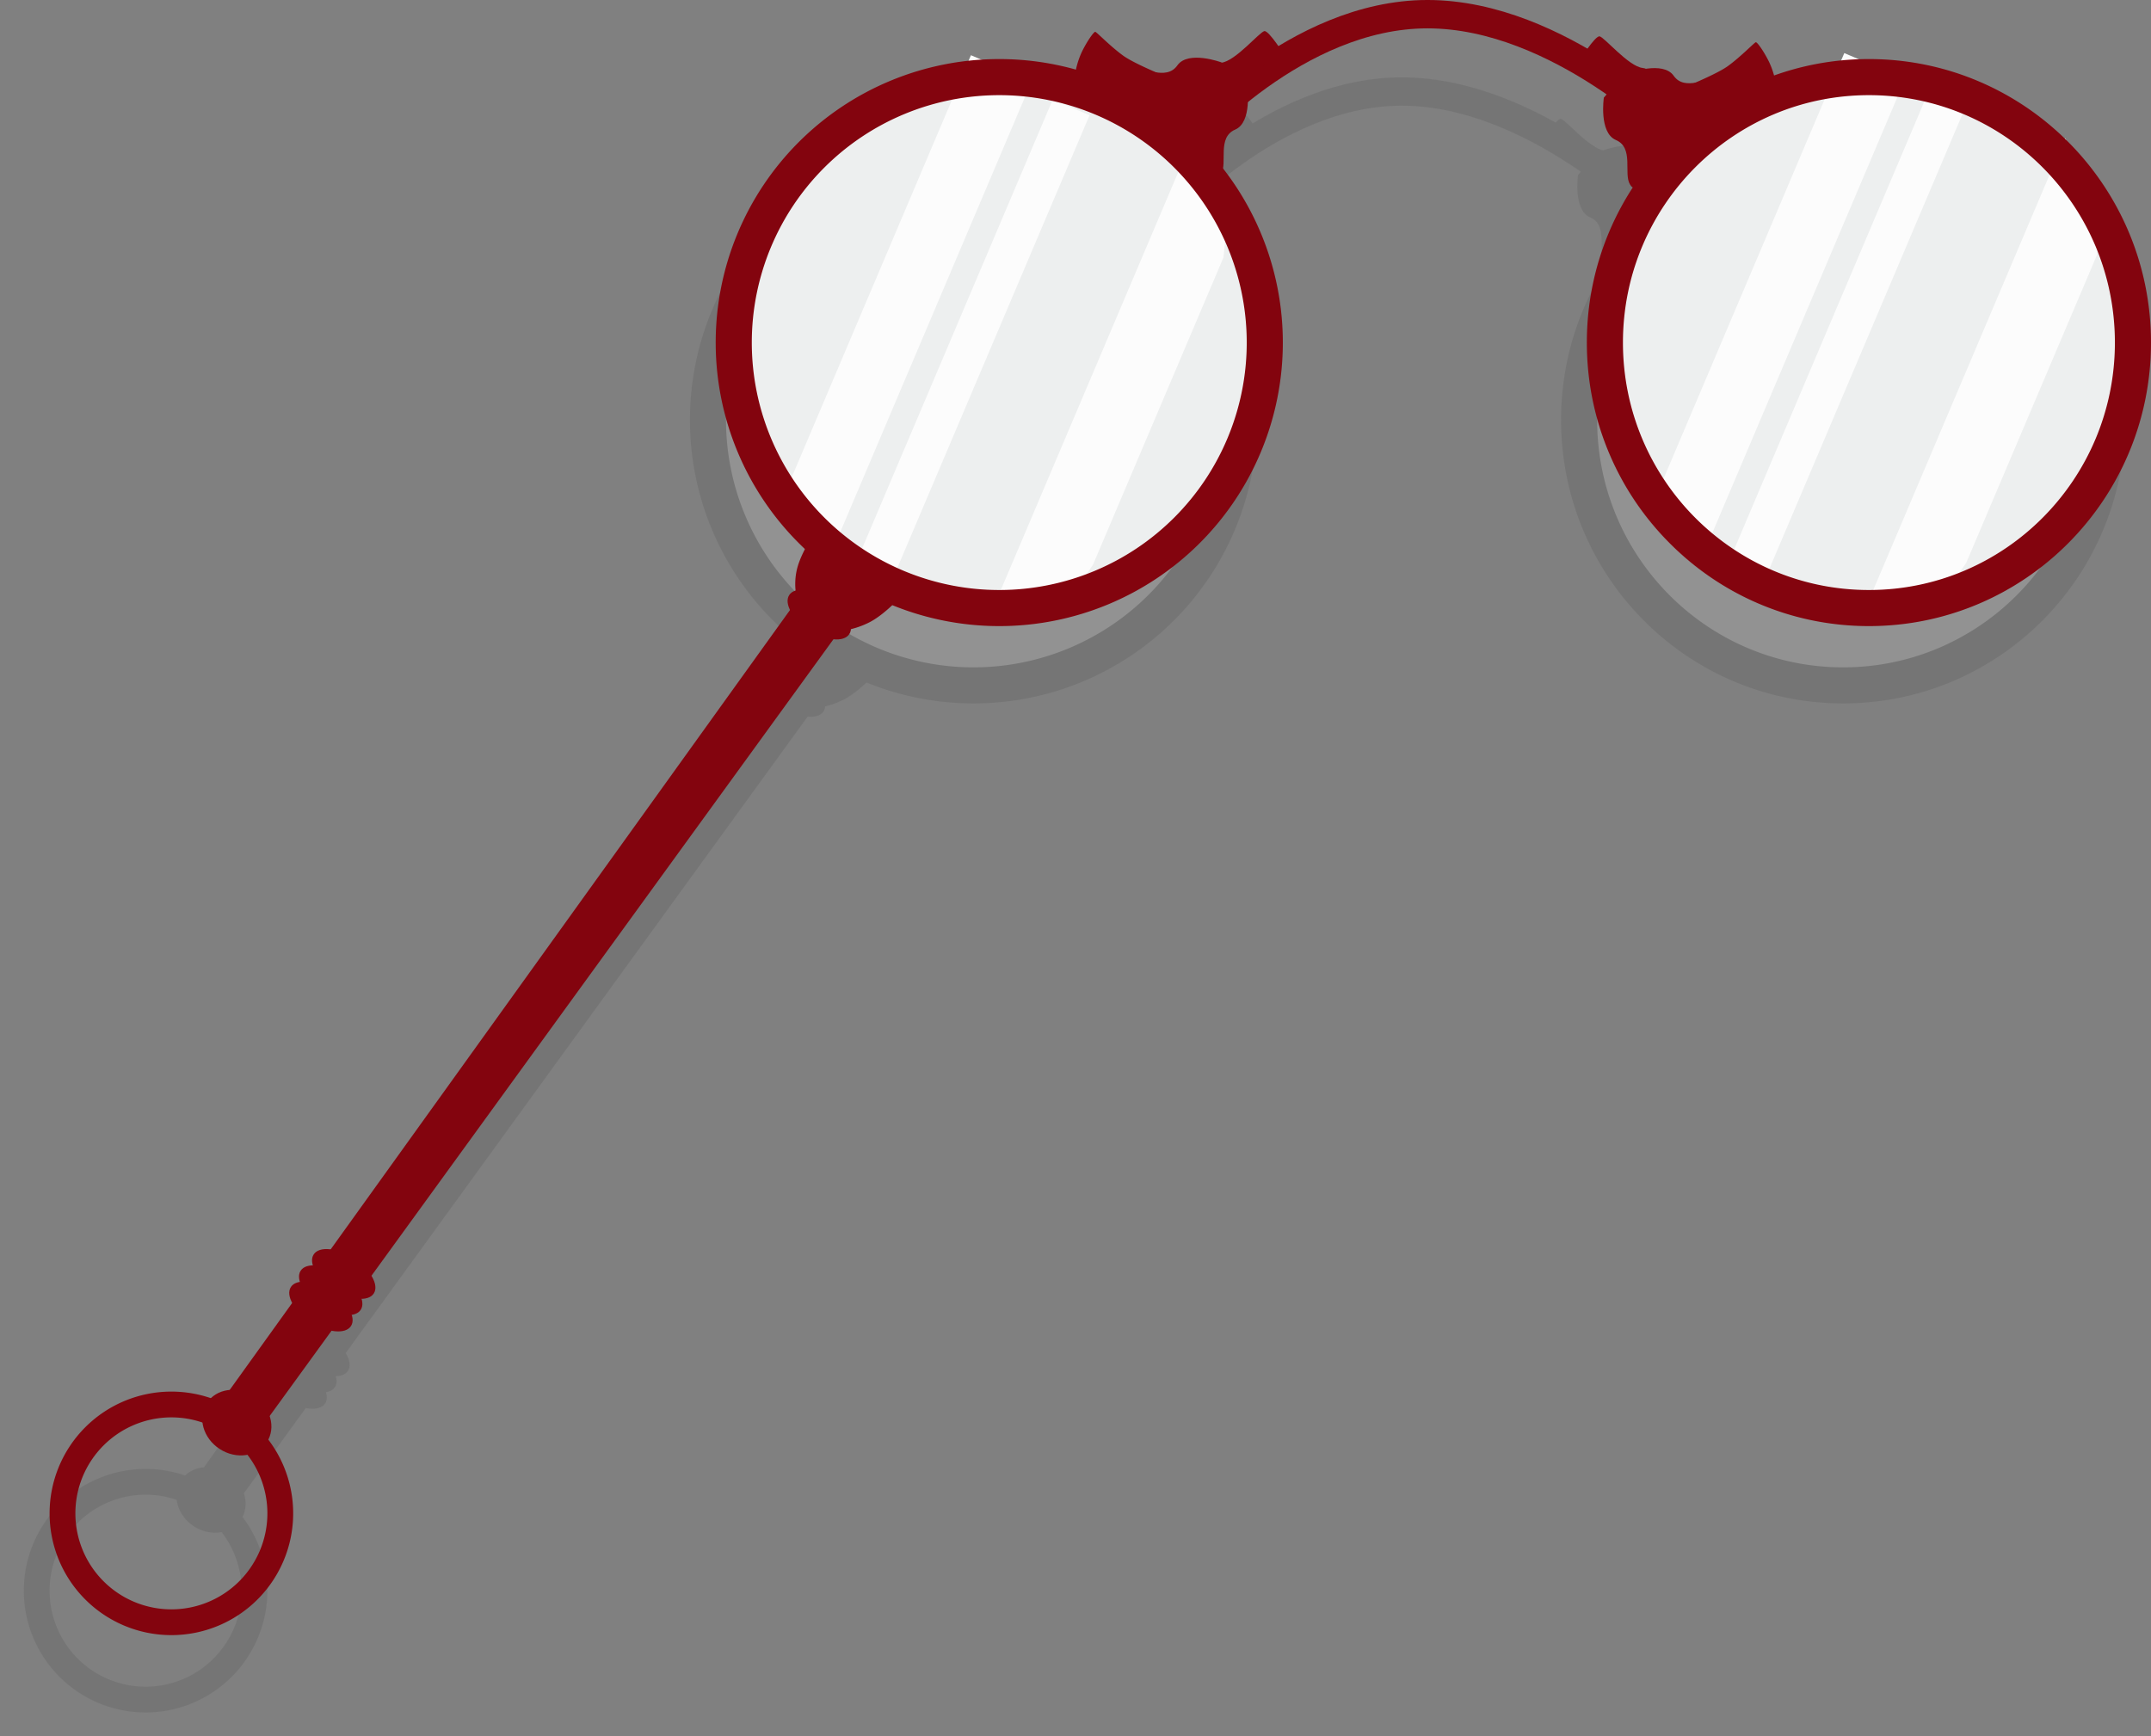 <svg xmlns="http://www.w3.org/2000/svg" width="834.178" height="673.459" viewBox="0 0 834.178 673.459"><rect x="0" y="0" width="834.178" height="673.459" fill="#808080" stroke="none"/><g opacity=".148"><path d="M377.525 59.908a102.971 102.971 0 11-102.971 102.971A102.971 102.971 0 01377.525 59.908zM717.577 64.103a102.971 102.971 0 11-102.971 102.971A102.971 102.971 0 01717.577 64.103z" fill="#edefef"/><path d="M377.525 59.908a102.971 102.971 0 11-102.971 102.971A102.971 102.971 0 01377.525 59.908zM714.785 59.908c56.55 0 102.392 46.1 102.392 102.971S771.335 265.85 714.785 265.85s-102.392-46.102-102.392-102.971S658.236 59.908 714.785 59.908z" fill="#fff" stroke="#393939" stroke-width="14"/><path d="M450.939 83.597s41.5-48.1 92.655-48.1 97.5 46.906 97.5 46.906" fill="rgba(0,0,0,0)" stroke="#393939" stroke-width="11"/><path d="M414.762 42.347c.563.108 5.68 5.49 10.76 9.196s20.72 9.806 20.72 9.806l2.062 16.856-41.287-19.96a32.285 32.285 0 012.578-8.21c1.936-3.974 4.605-7.796 5.167-7.688zM670.92 46.383c-.562.108-5.68 5.49-10.76 9.195s-20.718 9.803-20.718 9.803l-2.064 16.86 41.288-19.96a32.285 32.285 0 00-2.578-8.21c-1.936-3.974-4.605-7.796-5.168-7.688z" fill="#393939"/><path d="M446.64 55.297c4.22-5.851 17.017-1.111 17.017-1.111l5.089 6.636s-18.683 19.777-24.211 18.397c-2.209-.552-24.23-19.647-15.948-22.1 4.636-1.71 13.612 4.597 18.052-1.822zM639.035 59.336c-4.22-5.852-17.018-1.112-17.018-1.112l-5.088 6.636s18.684 19.778 24.21 18.397c2.21-.552 24.231-19.646 15.948-22.099-4.635-1.711-13.611 4.597-18.052-1.822z" fill="#393939"/><path d="M469.065 80.245c6.601-2.913 4.625-16.416 4.625-16.416l-5.433-6.357s-23.231 14.165-23.03 19.858c.081 2.274 14.18 27.784 18.302 20.193 2.637-4.179-1.667-14.27 5.536-17.278zM616.61 84.284c-6.602-2.913-4.626-16.416-4.626-16.416l5.433-6.357s23.229 14.163 23.03 19.858c-.082 2.275-14.18 27.785-18.302 20.193-2.638-4.178 1.666-14.27-5.535-17.278z" fill="#393939"/><path d="M463.63 54.325c5.514-.6 14.912-12.014 16.722-12.262s8.008 9.72 8.008 9.72l-20.599 8.901s-9.644-5.758-4.13-6.359zM622.046 58.36c-5.514-.6-14.912-12.014-16.72-12.262s-8.01 9.723-8.01 9.723l20.6 8.897s9.645-5.758 4.13-6.359zM299.376 262.42l16.35 12.08L89.918 585.646l-15.064-10.65z" fill="#393939"/><path d="M306.013 236.561l32.93 25.19s-5.313 6.014-11.089 9.262a32.85 32.85 0 01-12.025 3.747l-16.665-12.125a24.944 24.944 0 010-12.239c1.71-6.518 6.849-13.835 6.849-13.835z" fill="#393939"/><path d="M311.616 262.374c6.436 4.18 9.91 10.251 7.76 13.563s-9.112 2.61-15.548-1.57-9.91-10.252-7.759-13.565 9.111-2.608 15.547 1.572zM122.14 524.456c6.436 4.18 9.91 10.251 7.76 13.563s-9.112 2.61-15.548-1.57-9.91-10.252-7.759-13.565 9.111-2.608 15.547 1.572z" fill="#393939"/><path d="M118.353 530.772c6.436 4.18 9.91 10.251 7.76 13.563s-9.112 2.61-15.548-1.57-9.91-10.252-7.759-13.565 9.111-2.608 15.547 1.572zM88.486 571.56c6.436 4.18 8.678 12.15 5.01 17.8s-11.863 6.843-18.299 2.663-8.68-12.147-5.009-17.8 11.862-6.843 18.298-2.663zM127.193 518.14c6.436 4.18 9.91 10.251 7.76 13.563s-9.112 2.61-15.548-1.57-9.91-10.252-7.759-13.565 9.111-2.608 15.547 1.572z" fill="#393939"/><path d="M56.466 574.762a42.23 42.23 0 11-42.23 42.23 42.23 42.23 0 0142.23-42.23z" fill="none" stroke="#393939" stroke-width="10"/></g><path d="M387.525 29.909A102.971 102.971 0 11284.554 132.88 102.971 102.971 0 01387.525 29.909zM720.525 35.032a102.971 102.971 0 11-102.971 102.971A102.971 102.971 0 01720.525 35.032z" fill="#edefef"/><path d="M746.943 37.808l14.283 6.064-75.587 178.044-14.283-6.064zM408.251 38.635l14.283 6.064-75.587 178.044-14.283-6.064zM715.229 20.588l23.59 10.015-75.587 178.044-23.59-10.015zM376.537 21.416l23.59 10.015-75.587 178.044-23.59-10.015zM800.868 53.598l14.279 26.139L813.173 99l-50.62 119.237-11.941 17.557-25.33-4.153zM462.176 54.425l14.279 26.139-1.974 19.264-50.62 119.237-11.941 17.557-25.33-4.153z" fill="#fcfcfc"/><path d="M387.525 29.908a102.971 102.971 0 11-102.971 102.971A102.971 102.971 0 01387.525 29.908zM724.785 29.908c56.55 0 102.392 46.1 102.392 102.971S781.335 235.85 724.785 235.85s-102.392-46.102-102.392-102.971S668.236 29.908 724.785 29.908z" fill="none" stroke="#83040e" stroke-width="14"/><path d="M460.939 53.597s41.5-48.1 92.655-48.1 97.5 46.906 97.5 46.906" fill="none" stroke="#83040e" stroke-width="11"/><path d="M424.762 12.347c.563.108 5.68 5.49 10.76 9.196s20.72 9.806 20.72 9.806l2.062 16.856-41.287-19.96a32.285 32.285 0 012.578-8.21c1.936-3.974 4.605-7.796 5.167-7.688zM680.92 16.383c-.562.108-5.68 5.49-10.76 9.195s-20.718 9.803-20.718 9.803l-2.064 16.86 41.288-19.96a32.285 32.285 0 00-2.578-8.21c-1.936-3.974-4.605-7.796-5.168-7.688z" fill="#83040e"/><path d="M456.64 25.297c4.22-5.851 17.017-1.111 17.017-1.111l5.089 6.636s-18.683 19.777-24.211 18.397c-2.209-.552-24.23-19.647-15.948-22.1 4.636-1.71 13.612 4.597 18.052-1.822zM649.035 29.336c-4.22-5.852-17.018-1.112-17.018-1.112l-5.088 6.636s18.684 19.778 24.21 18.397c2.21-.552 24.231-19.646 15.948-22.099-4.635-1.711-13.611 4.597-18.052-1.822z" fill="#83040e"/><path d="M479.065 50.245c6.601-2.913 4.625-16.416 4.625-16.416l-5.433-6.357s-23.231 14.165-23.03 19.858c.081 2.274 14.18 27.784 18.302 20.193 2.637-4.179-1.667-14.27 5.536-17.278zM626.61 54.284c-6.602-2.913-4.626-16.416-4.626-16.416l5.433-6.357s23.229 14.163 23.03 19.858c-.082 2.275-14.18 27.785-18.302 20.193-2.638-4.178 1.666-14.27-5.535-17.278z" fill="#83040e"/><path d="M473.63 24.325c5.514-.6 14.912-12.014 16.722-12.262s8.008 9.72 8.008 9.72l-20.599 8.901s-9.644-5.758-4.13-6.359zM637.046 26.36c-5.514-.6-14.912-12.014-16.72-12.262s-8.01 9.723-8.01 9.723l20.6 8.897s9.645-5.758 4.13-6.359zM309.376 232.42l16.35 12.08L99.918 555.646l-15.064-10.65z" fill="#83040e"/><path d="M316.013 206.561l32.93 25.19s-5.313 6.014-11.089 9.262a32.85 32.85 0 01-12.025 3.747l-16.665-12.125a24.944 24.944 0 010-12.239c1.71-6.518 6.849-13.835 6.849-13.835z" fill="#83040e"/><path d="M321.616 232.374c6.436 4.18 9.91 10.251 7.76 13.563s-9.112 2.61-15.548-1.57-9.91-10.252-7.759-13.565 9.111-2.608 15.547 1.572zM132.14 494.456c6.436 4.18 9.91 10.251 7.76 13.563s-9.112 2.61-15.548-1.57-9.91-10.252-7.759-13.565 9.111-2.608 15.547 1.572z" fill="#83040e"/><path d="M128.353 500.772c6.436 4.18 9.91 10.251 7.76 13.563s-9.112 2.61-15.548-1.57-9.91-10.252-7.759-13.565 9.111-2.608 15.547 1.572zM98.486 541.56c6.436 4.18 8.678 12.15 5.01 17.8s-11.863 6.843-18.299 2.663-8.68-12.147-5.009-17.8 11.862-6.843 18.298-2.663zM137.193 488.14c6.436 4.18 9.91 10.251 7.76 13.563s-9.112 2.61-15.548-1.57-9.91-10.252-7.759-13.565 9.111-2.608 15.547 1.572z" fill="#83040e"/><path d="M66.466 544.762a42.23 42.23 0 11-42.23 42.23 42.23 42.23 0 0142.23-42.23z" fill="none" stroke="#83040e" stroke-width="10"/></svg>